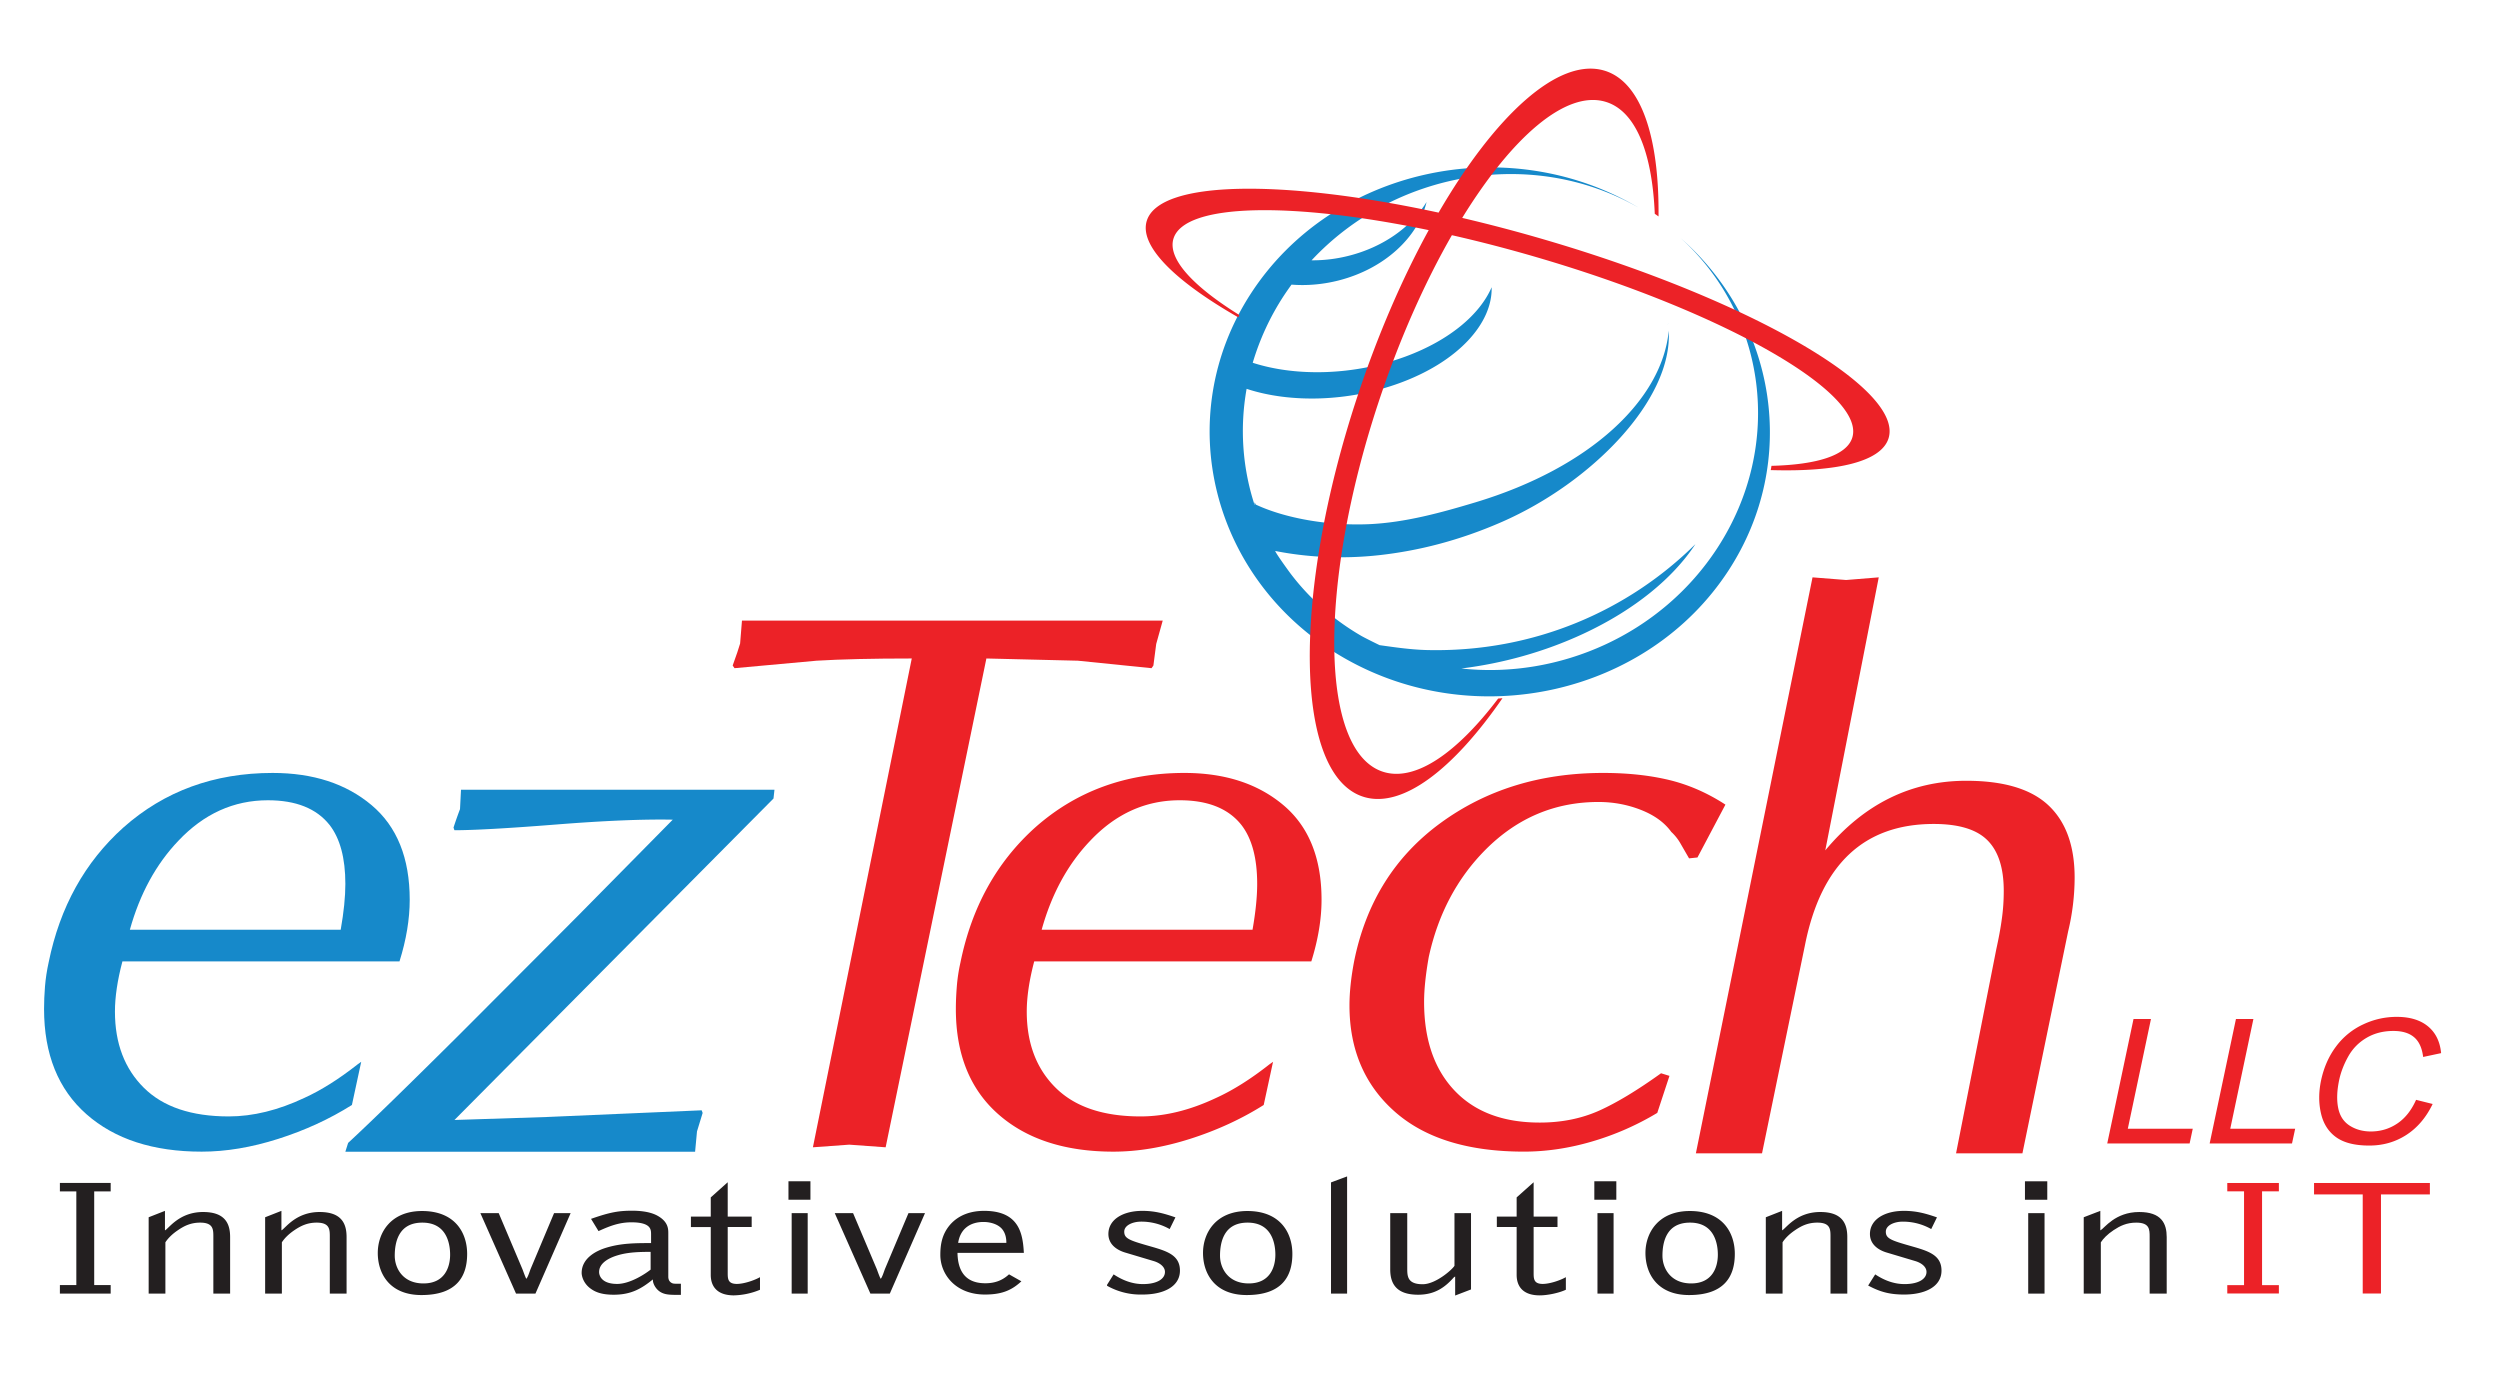 <svg xmlns="http://www.w3.org/2000/svg" xmlns:v="https://vecta.io/nano" width="340.16" height="188.973"><style><![CDATA[.B{fill-rule:evenodd}.C{fill:#ec2227}.D{stroke-miterlimit:2.613}.E{stroke-width:.216}]]></style><defs><clipPath id="A"><path d="M0 141.73h255.12V0H0z" transform="translate(-46.374 -27.435)"></path></clipPath><clipPath id="B"><path d="M0 141.73h255.12V0H0z" transform="translate(-34.769 -46.856)"></path></clipPath><clipPath id="C"><path d="M0 141.73h255.12V0H0z" transform="translate(-184.964 -82.813)"></path></clipPath><clipPath id="D"><path d="M0 141.73h255.12V0H0z" transform="translate(-173.223 -54.227)"></path></clipPath><clipPath id="E"><path d="M0 141.73h255.12V0H0z" transform="translate(-127.818 -46.856)"></path></clipPath><clipPath id="F"><path d="M0 141.73h255.12V0H0z" transform="translate(-90.378 -24.65)"></path></clipPath><clipPath id="G"><path d="M0 141.73h255.12V0H0z" transform="translate(-173.015 -86.202)"></path></clipPath><clipPath id="H"><path d="M0 141.73h255.12V0H0z" transform="translate(-117.041 -119.238)"></path></clipPath><clipPath id="I"><path d="M0 141.73h255.12V0H0z" transform="translate(-212.749 -9.83)"></path></clipPath><clipPath id="J"><path d="M0 141.73h255.12V0H0z"></path></clipPath><clipPath id="K"><path d="M0 141.73h255.12V0H0z"></path></clipPath><clipPath id="L"><path d="M0 141.73h255.12V0H0z" transform="translate(-180.305 -9.83)"></path></clipPath><clipPath id="M"><path d="M0 141.73h255.12V0H0z" transform="translate(-180.305 -9.83)"></path></clipPath><clipPath id="N"><path d="M0 141.73h255.12V0H0z" transform="translate(-227.39 -9.832)"></path></clipPath><clipPath id="O"><path d="M0 141.73h255.12V0H0z" transform="translate(-215.041 -25.044)"></path></clipPath></defs><g fill="#1689ca" class="B"><path d="M0 0h-.094l9.427.304 15.905.687.097-.271-.576-1.885-.193-2.07h-35.699l.281.897C-8.627-.284-4.825 3.418.57 8.781l12.004 12.033 9.71 9.842c-2.988.061-6.952-.102-11.903-.494S1.971 29.579 0 29.579l-.094.27a40.83 40.83 0 0 0 .664 1.886l.101 1.98h31.996l-.098-.899z" transform="matrix(1.333 0 0 -1.333 61.832 152.393)" clip-path="url(#A)"></path><path d="M0 0c.317 1.8.475 3.354.475 4.674 0 2.636-.541 4.644-1.616 6.025-1.335 1.679-3.431 2.513-6.288 2.513-3.489 0-6.534-1.375-9.14-4.133-2.287-2.396-3.934-5.425-4.952-9.079zm2.093-13.484l-.949-4.407c-2.285-1.438-4.792-2.592-7.528-3.461-2.727-.87-5.328-1.303-7.809-1.303-4.946 0-8.869 1.273-11.758 3.82s-4.329 6.13-4.329 10.744c0 .72.03 1.484.095 2.293s.191 1.632.376 2.472c1.146 5.633 3.686 10.218 7.625 13.756 4.188 3.716 9.267 5.571 15.232 5.571 4.128 0 7.491-1.092 10.096-3.279s3.9-5.412 3.9-9.664c0-1.977-.348-4.077-1.044-6.296h-8.379-8.381-11.522c-.507-1.916-.762-3.623-.762-5.123 0-3.238.987-5.827 2.952-7.776s4.856-2.923 8.663-2.923c2.477 0 5.045.631 7.716 1.89 1.713.779 3.522 1.916 5.427 3.415z" transform="matrix(1.333 0 0 -1.333 46.358 126.499)" clip-path="url(#B)"></path></g><g class="C B"><path d="M0 0l3.427-.27L6.76 0 1.302-27.869c3.952 4.734 8.741 7.105 14.391 7.105 3.826 0 6.623-.84 8.4-2.518s2.662-4.136 2.662-7.372a23.58 23.58 0 0 0-.664-5.487l-4.666-22.654h-3.427-3.348l4.112 20.857c.25 1.14.443 2.175.565 3.102.132.929.192 1.873.192 2.832 0 2.338-.554 4.063-1.667 5.17-1.104 1.107-2.933 1.662-5.475 1.662-7.108 0-11.493-4.104-13.138-12.317l-4.394-21.306h-3.43-3.322z" transform="matrix(1.333 0 0 -1.333 246.619 78.557)" clip-path="url(#C)"></path><path d="M0 0l-.858-.09-.908 1.573a4.91 4.91 0 0 1-.905 1.124c-.692.96-1.727 1.709-3.094 2.247s-2.813.81-4.335.81c-4.442 0-8.282-1.617-11.518-4.854-2.922-2.936-4.856-6.591-5.81-10.969-.317-1.797-.476-3.327-.476-4.583 0-3.836 1.029-6.848 3.095-9.036s4.968-3.282 8.709-3.282c2.224 0 4.24.405 6.053 1.212 1.808.813 3.916 2.086 6.33 3.821l.859-.266-1.244-3.778a28.28 28.28 0 0 0-6.663-2.921c-2.347-.69-4.665-1.033-6.946-1.033-5.718 0-10.114 1.362-13.193 4.087s-4.617 6.341-4.617 10.834c0 1.321.154 2.817.473 4.496 1.205 5.995 4.144 10.699 8.809 14.115 4.67 3.416 10.205 5.122 16.622 5.122 2.471 0 4.709-.237 6.711-.717 1.997-.48 3.922-1.321 5.76-2.517z" transform="matrix(1.333 0 0 -1.333 230.964 116.671)" clip-path="url(#D)"></path><path d="M0 0c.315 1.8.474 3.354.474 4.674 0 2.636-.541 4.644-1.616 6.025-1.335 1.679-3.43 2.513-6.286 2.513-3.492 0-6.536-1.375-9.141-4.133-2.288-2.396-3.94-5.425-4.954-9.079zm2.093-13.484l-.953-4.407c-2.282-1.438-4.791-2.592-7.523-3.461s-5.333-1.303-7.81-1.303c-4.947 0-8.869 1.273-11.758 3.82s-4.332 6.13-4.332 10.744c0 .72.033 1.484.098 2.293a17.16 17.16 0 0 0 .376 2.472c1.148 5.633 3.685 10.218 7.618 13.756 4.192 3.716 9.272 5.571 15.237 5.571 4.13 0 7.493-1.092 10.095-3.279S7.044 7.31 7.044 3.058c0-1.977-.351-4.077-1.044-6.296h-8.384-8.38-11.522c-.504-1.916-.76-3.623-.76-5.123 0-3.238.984-5.827 2.952-7.776s4.856-2.923 8.665-2.923c2.476 0 5.046.631 7.713 1.89 1.716.779 3.521 1.916 5.427 3.415z" transform="matrix(1.333 0 0 -1.333 170.425 126.499)" clip-path="url(#E)"></path><path d="M0 0l-3.714.269L-7.424 0l10.09 49.895c-3.997 0-7.237-.076-9.712-.226l-8.378-.764-.19.271.475 1.348.285.898.189 2.338h42.947l-.664-2.382-.287-2.202-.191-.271-7.522.764-9.334.226z" transform="matrix(1.333 0 0 -1.333 120.504 156.106)" clip-path="url(#F)"></path></g><path d="M0 0c-2.262-3.439-6.166-6.689-11.425-9.141-3.989-1.86-8.278-3.038-12.469-3.552C-13.935-13.775-3.53-9.257 2.245-.385c6.841 10.516 4.969 23.746-3.76 31.632 9.77-8.577 12.139-22.798 4.9-33.925-8.243-12.675-25.924-16.666-39.352-8.879s-17.65 24.477-9.397 37.153c8.24 12.676 25.923 16.663 39.349 8.876.054-.03.11-.065.16-.096-10.836 6.186-24.871 3.66-33.325-5.406a14.91 14.91 0 0 1 3.815.469c3.56.905 6.39 2.978 7.922 5.484-.859-3.578-4.278-6.813-8.981-8.01-1.633-.415-3.26-.545-4.803-.424a29.92 29.92 0 0 1-.82-1.183 26.01 26.01 0 0 1-3.14-6.794c4.422-1.432 10.342-1.308 15.613.642 4.489 1.661 7.578 4.295 8.774 7.067.095-3.667-3.389-7.563-9.318-9.753-5.306-1.963-11.265-2.077-15.693-.616-.703-3.942-.428-7.936.747-11.644.223-.686-.103.496.184-.168 3.046-1.424 7.462-2.179 11.543-2.004 3.714.162 7.398 1.183 10.858 2.222 11.82 3.554 19.11 10.551 19.754 17.526.417-7.064-7.895-15.515-17.02-19.513-4.419-1.937-8.583-2.95-12.443-3.387-4-.454-7.694-.18-10.708.42.117-.324 1.457-2.161 1.584-2.327 1.889-2.489 4.303-4.658 7.211-6.344.277-.162 1.501-.774 1.865-.944 1.652-.234 3.245-.461 4.844-.5C-16.437-11.066-6.814-6.747 0 0m-2.784 22.515v-.024c-.01-.021-.023-.043-.033-.064.005.029.023.058.033.088" transform="matrix(1.333 0 0 -1.333 230.686 74.037)" clip-path="url(#G)" fill="#1689ca" class="B"></path><path d="M0 0c1.351 4.097 13.86 4.232 29.771.794 5.79 9.96 12.242 15.873 16.901 14.501 3.77-1.109 5.628-6.777 5.549-14.893-.123.094-.255.184-.384.273-.261 6.252-1.947 10.529-5.044 11.438C42.761 13.3 37.265 8.511 32.182.255a159 159 0 0 0 8.665-2.293C61.694-8.175 77.34-17.265 75.688-22.279c-.781-2.366-5.282-3.411-12.014-3.208a6.35 6.35 0 0 1 .076.434c4.624.119 7.65 1.051 8.237 2.846 1.488 4.501-12.855 12.753-31.932 18.368-3.051.898-6.041 1.675-8.926 2.329-2.773-4.829-5.38-10.667-7.503-17.095-6.224-18.843-5.964-35.781.577-37.707 3.254-.957 7.466 1.984 11.648 7.506.148.008.295.024.443.038-4.997-7.24-10.187-11.248-14.109-10.092-7.135 2.097-7.446 20.466-.702 40.887 2.076 6.292 4.591 12.067 7.28 16.98C14.766 1.919 3.909 1.763 2.724-1.819c-.672-2.044 1.914-4.86 6.721-7.848l-.119-.229C2.798-6.159-.846-2.55 0 0" transform="matrix(1.333 0 0 -1.333 156.055 29.989)" clip-path="url(#H)" class="B C"></path><g fill="#231f20" class="B"><g stroke="#231f20" class="D E"><path d="M0 0h1.529v5.156c.258.406.701.87 1.356 1.304s1.358.784 2.367.784c1.476 0 1.476-.816 1.476-1.55V0h1.525v5.658c0 1.337-.495 2.453-2.696 2.453-2.411 0-3.468-1.616-3.89-1.85-.072-.051-.19.015-.19.114v1.804L0 7.61z" transform="matrix(1.333 0 0 -1.333 283.665 175.867)" clip-path="url(#I)"></path><g transform="matrix(1.333 0 0 -1.333 0 188.973)"><path d="M206.802 19.41h2.063v1.668h-2.063z" clip-path="url(#J)"></path><path d="M207.135 9.83h1.45v7.997h-1.45z" clip-path="url(#K)"></path></g></g><path d="M0 0h1.494v5.156c.249.406.688.87 1.335 1.304.64.436 1.332.784 2.322.784 1.452 0 1.452-.816 1.452-1.55V0h1.499v5.658c0 1.337-.485 2.453-2.651 2.453-2.373 0-3.403-1.616-3.824-1.85-.065-.051-.178.015-.178.114v1.804L0 7.61zm-3.38 3.941c0 2.085-1.172 4.272-4.484 4.272-3.178 0-4.422-2.203-4.422-4.174 0-2.036 1.149-4.188 4.349-4.188 3.472 0 4.557 1.787 4.557 4.09m-1.516-.082c0-1.335-.6-3.038-2.83-3.038-2.162 0-3.04 1.601-3.04 2.938 0 1.382.393 3.485 2.924 3.485 2.436 0 2.946-2.003 2.946-3.385M-17.504 9.58h2.03v1.668h-2.03zm.321-9.58h1.429v7.997h-1.429zm-10.272 6.794h2.022V1.805c0-1.099.577-1.987 2.251-1.987.785 0 1.892.237 2.557.536v1.035c-.55-.285-1.542-.618-2.258-.618-1.032 0-1.032.666-1.032 1.232v4.791h2.436v.849h-2.436v3.372l-1.518-1.354V7.643h-2.022zm-10.882-4.423c0-1.383.551-2.486 2.737-2.486 1.703 0 2.691.752 3.569 1.737.093.082.178.116.233.116.089 0 .089-.067.089-.1V-.149l1.402.537v7.609h-1.472V2.722c0-.213-1.862-1.983-3.355-1.983-1.662 0-1.682.932-1.682 1.718v5.54h-1.521zM-44.382 0h1.427v11.696l-1.427-.531zm-4.16 3.941c0 2.085-1.171 4.272-4.485 4.272-3.175 0-4.42-2.203-4.42-4.174 0-2.036 1.15-4.188 4.349-4.188 3.475 0 4.556 1.787 4.556 4.09m-1.519-.082c0-1.335-.597-3.038-2.828-3.038-2.161 0-3.037 1.601-3.037 2.938 0 1.382.393 3.485 2.923 3.485 2.434 0 2.942-2.003 2.942-3.385M10.493.755c1.15-.602 2.093-.852 3.518-.852 2.026 0 3.707.734 3.707 2.334 0 1.503-1.243 1.888-2.991 2.388-2.049.584-2.692.783-2.692 1.585 0 .733.917 1.135 1.841 1.135 1.057 0 2.024-.269 2.853-.718l.482.983c-1.084.369-1.999.619-3.221.619-1.909 0-3.36-.833-3.36-2.253 0-1.216 1.191-1.65 1.566-1.769l3.016-.901c.688-.216 1.19-.65 1.19-1.201 0-.768-.827-1.35-2.344-1.35-1.149 0-2.14.417-2.966.949zm-86.449 3.404c-.116 1.925-.528 4.07-3.937 4.07-1.243 0-2.486-.352-3.384-1.364-.848-.976-.982-2.056-.982-3.026 0-1.928 1.514-3.936 4.44-3.936 1.538 0 2.551.335 3.541 1.222l-1.064.601c-.638-.568-1.4-.888-2.431-.888-2.512 0-2.951 1.861-2.951 3.321zm-6.716.801c.207 1.704 1.401 2.351 2.711 2.351.693 0 1.522-.216 1.981-.761.48-.583.461-1.294.461-1.59zm-12.306 3.037l3.542-7.996h1.843l3.496 7.996h-1.45l-2.369-5.626c-.095-.234-.301-.934-.481-1.065h-.116c-.099.064-.395.931-.437 1.036l-2.395 5.655zm-4.783 1.583h2.027v1.668h-2.027zm.327-9.58h1.42v7.997h-1.42zm-10.284 6.794h2.025V1.805c0-1.099.578-1.987 2.258-1.987a7.26 7.26 0 0 1 2.552.536v1.035c-.556-.285-1.542-.618-2.256-.618-1.039 0-1.039.666-1.039 1.232v4.791h2.446v.849h-2.446v3.372l-1.515-1.354V7.643h-2.025zm-4.112-4.505c-.462-.384-2.114-1.518-3.524-1.518-1.698 0-1.952.953-1.952 1.32 0 .883.85 1.481 1.979 1.815 1.104.334 2.305.353 3.497.353zm.046 2.651c-1.657 0-3.152 0-4.694-.481-.757-.234-2.392-.92-2.392-2.456 0-.265.14-.947.806-1.466.437-.334 1.037-.652 2.364-.652 1.776 0 2.811.636 3.941 1.552.02.019.046.019.063.019.03 0 .051-.019.071-.019.026-.048.026-.067.026-.182 0-.286.277-.934.896-1.2.419-.186.898-.186 1.747-.186v.92c-.642 0-.714 0-.922.117-.131.082-.364.266-.364.716v4.421c0 .434 0 1.135-1.08 1.721-.83.449-2.006.48-2.511.48-1.328 0-2.205-.148-4.025-.781l.644-1.054c1.107.499 2.068.867 3.318.867 2.112 0 2.112-.833 2.112-1.348zm-17.366 3.057l3.543-7.996h1.842l3.497 7.996h-1.454l-2.364-5.626c-.094-.234-.298-.934-.49-1.065h-.113c-.088.064-.388.931-.433 1.036l-2.394 5.655zm-1.625-4.056c0 2.085-1.176 4.272-4.492 4.272-3.172 0-4.414-2.203-4.414-4.174 0-2.036 1.151-4.188 4.348-4.188 3.474 0 4.558 1.787 4.558 4.09m-1.522-.082c0-1.335-.599-3.038-2.828-3.038-2.165 0-3.04 1.601-3.04 2.938 0 1.382.392 3.485 2.925 3.485 2.438 0 2.943-2.003 2.943-3.385M-153.179 0h1.492v5.156c.254.406.691.87 1.335 1.304s1.338.784 2.324.784c1.45 0 1.45-.816 1.45-1.55V0h1.496v5.658c0 1.337-.479 2.453-2.646 2.453-2.37 0-3.407-1.616-3.819-1.85-.067-.051-.186.015-.186.114v1.804l-1.446-.569zm-11.889 0h1.492v5.156c.252.406.691.87 1.338 1.304.638.436 1.331.784 2.321.784 1.452 0 1.452-.816 1.452-1.55V0h1.496v5.658c0 1.337-.483 2.453-2.649 2.453-2.37 0-3.403-1.616-3.816-1.85-.071-.051-.186.015-.186.114v1.804l-1.448-.569zm-9.061.001h4.968v.654h-1.682v9.778h1.682v.649h-4.968v-.649h1.678V.655h-1.678zm106.886.754a6.85 6.85 0 0 1 3.523-.852c2.02 0 3.703.734 3.703 2.334 0 1.503-1.245 1.888-2.993 2.388-2.048.584-2.693.783-2.693 1.585 0 .733.92 1.135 1.845 1.135a5.97 5.97 0 0 0 2.852-.718l.484.983c-1.087.369-2.004.619-3.222.619-1.912 0-3.361-.833-3.361-2.253 0-1.216 1.199-1.65 1.564-1.769l3.015-.901c.688-.216 1.195-.65 1.195-1.201 0-.768-.827-1.35-2.348-1.35-1.147 0-2.135.417-2.967.949z" clip-path="url(#L)" transform="matrix(1.333 0 0 -1.333 240.407 175.867)"></path></g><g class="D"><path d="M0 0h1.494v5.156c.249.406.688.87 1.335 1.304.64.436 1.332.784 2.322.784 1.452 0 1.452-.816 1.452-1.55V0h1.499v5.658c0 1.337-.485 2.453-2.651 2.453-2.373 0-3.403-1.616-3.824-1.85-.065-.051-.178.015-.178.114v1.804L0 7.61zm-3.38 3.941c0 2.085-1.172 4.272-4.484 4.272-3.178 0-4.422-2.203-4.422-4.174 0-2.036 1.149-4.188 4.349-4.188 3.472 0 4.557 1.787 4.557 4.09zm-1.516-.082c0-1.335-.6-3.038-2.83-3.038-2.162 0-3.04 1.601-3.04 2.938 0 1.382.393 3.485 2.924 3.485 2.436 0 2.946-2.003 2.946-3.385zM-17.504 9.58h2.03v1.668h-2.03zm.321-9.58h1.429v7.997h-1.429zm-10.272 6.794h2.022V1.805c0-1.099.577-1.987 2.251-1.987.785 0 1.892.237 2.557.536v1.035c-.55-.285-1.542-.618-2.258-.618-1.032 0-1.032.666-1.032 1.232v4.791h2.436v.849h-2.436v3.372l-1.518-1.354V7.643h-2.022zm-10.882-4.423c0-1.383.551-2.486 2.737-2.486 1.703 0 2.691.752 3.569 1.737.093.082.178.116.233.116.089 0 .089-.067.089-.1V-.149l1.402.537v7.609h-1.472V2.722c0-.213-1.862-1.983-3.355-1.983-1.662 0-1.682.932-1.682 1.718v5.54h-1.521zM-44.382 0h1.427v11.696l-1.427-.531zm-4.16 3.941c0 2.085-1.171 4.272-4.485 4.272-3.175 0-4.42-2.203-4.42-4.174 0-2.036 1.15-4.188 4.349-4.188 3.475 0 4.556 1.787 4.556 4.09zm-1.519-.082c0-1.335-.597-3.038-2.828-3.038-2.161 0-3.037 1.601-3.037 2.938 0 1.382.393 3.485 2.923 3.485 2.434 0 2.942-2.003 2.942-3.385zM10.493.755c1.15-.602 2.093-.852 3.518-.852 2.026 0 3.707.734 3.707 2.334 0 1.503-1.243 1.888-2.991 2.388-2.049.584-2.692.783-2.692 1.585 0 .733.917 1.135 1.841 1.135 1.057 0 2.024-.269 2.853-.718l.482.983c-1.084.369-1.999.619-3.221.619-1.909 0-3.36-.833-3.36-2.253 0-1.216 1.191-1.65 1.566-1.769l3.016-.901c.688-.216 1.19-.65 1.19-1.201 0-.768-.827-1.35-2.344-1.35-1.149 0-2.14.417-2.966.949zm-86.449 3.404c-.116 1.925-.528 4.07-3.937 4.07-1.243 0-2.486-.352-3.384-1.364-.848-.976-.982-2.056-.982-3.026 0-1.928 1.514-3.936 4.44-3.936 1.538 0 2.551.335 3.541 1.222l-1.064.601c-.638-.568-1.4-.888-2.431-.888-2.512 0-2.951 1.861-2.951 3.321zm-6.716.801c.207 1.704 1.401 2.351 2.711 2.351.693 0 1.522-.216 1.981-.761.48-.583.461-1.294.461-1.59zm-12.306 3.037l3.542-7.996h1.843l3.496 7.996h-1.45l-2.369-5.626c-.095-.234-.301-.934-.481-1.065h-.116c-.099.064-.395.931-.437 1.036l-2.395 5.655zm-4.783 1.583h2.027v1.668h-2.027zm.327-9.58h1.42v7.997h-1.42zm-10.284 6.794h2.025V1.805c0-1.099.578-1.987 2.258-1.987a7.26 7.26 0 0 1 2.552.536v1.035c-.556-.285-1.542-.618-2.256-.618-1.039 0-1.039.666-1.039 1.232v4.791h2.446v.849h-2.446v3.372l-1.515-1.354V7.643h-2.025zm-4.112-4.505c-.462-.384-2.114-1.518-3.524-1.518-1.698 0-1.952.953-1.952 1.32 0 .883.85 1.481 1.979 1.815 1.104.334 2.305.353 3.497.353zm.046 2.651c-1.657 0-3.152 0-4.694-.481-.757-.234-2.392-.92-2.392-2.456 0-.265.14-.947.806-1.466.437-.334 1.037-.652 2.364-.652 1.776 0 2.811.636 3.941 1.552.02.019.046.019.063.019.03 0 .051-.019.071-.019.026-.048.026-.067.026-.182 0-.286.277-.934.896-1.2.419-.186.898-.186 1.747-.186v.92c-.642 0-.714 0-.922.117-.131.082-.364.266-.364.716v4.421c0 .434 0 1.135-1.08 1.721-.83.449-2.006.48-2.511.48-1.328 0-2.205-.148-4.025-.781l.644-1.054c1.107.499 2.068.867 3.318.867 2.112 0 2.112-.833 2.112-1.348zm-17.366 3.057l3.543-7.996h1.842l3.497 7.996h-1.454l-2.364-5.626c-.094-.234-.298-.934-.49-1.065h-.113c-.088.064-.388.931-.433 1.036l-2.394 5.655zm-1.625-4.056c0 2.085-1.176 4.272-4.492 4.272-3.172 0-4.414-2.203-4.414-4.174 0-2.036 1.151-4.188 4.348-4.188 3.474 0 4.558 1.787 4.558 4.09zm-1.522-.082c0-1.335-.599-3.038-2.828-3.038-2.165 0-3.04 1.601-3.04 2.938 0 1.382.392 3.485 2.925 3.485 2.438 0 2.943-2.003 2.943-3.385zM-153.179 0h1.492v5.156c.254.406.691.87 1.335 1.304s1.338.784 2.324.784c1.45 0 1.45-.816 1.45-1.55V0h1.496v5.658c0 1.337-.479 2.453-2.646 2.453-2.37 0-3.407-1.616-3.819-1.85-.067-.051-.186.015-.186.114v1.804l-1.446-.569zm-11.889 0h1.492v5.156c.252.406.691.87 1.338 1.304.638.436 1.331.784 2.321.784 1.452 0 1.452-.816 1.452-1.55V0h1.496v5.658c0 1.337-.483 2.453-2.649 2.453-2.37 0-3.403-1.616-3.816-1.85-.071-.051-.186.015-.186.114v1.804l-1.448-.569zm-9.061.001h4.968v.654h-1.682v9.778h1.682v.649h-4.968v-.649h1.678V.655h-1.678zm106.886.754a6.85 6.85 0 0 1 3.523-.852c2.02 0 3.703.734 3.703 2.334 0 1.503-1.245 1.888-2.993 2.388-2.048.584-2.693.783-2.693 1.585 0 .733.92 1.135 1.845 1.135a5.97 5.97 0 0 0 2.852-.718l.484.983c-1.087.369-2.004.619-3.222.619-1.912 0-3.361-.833-3.361-2.253 0-1.216 1.199-1.65 1.564-1.769l3.015-.901c.688-.216 1.195-.65 1.195-1.201 0-.768-.827-1.35-2.348-1.35-1.147 0-2.135.417-2.967.949z" transform="matrix(1.333 0 0 -1.333 240.407 175.867)" clip-path="url(#M)" fill="none" stroke="#231f20" class="E"></path><path d="M0 0h5.066v.652H3.35v9.775h1.716v.652H0v-.652h1.711V.652H0zm8.856 11.079v-.967h4.969V-.002h1.663v10.114h4.991v.967z" transform="matrix(1.333 0 0 -1.333 303.186 175.864)" clip-path="url(#N)" stroke="#ec2227" stroke-width=".2" class="B C"></path></g><path d="M0 0l2.681 12.702h1.782L2.098 1.499h6.629L8.408 0zm10.453 0l2.684 12.702h1.781L12.556 1.499h6.625L18.859 0zm21.07 4.451l1.692-.423C32.551 2.65 31.657 1.597 30.531.87S28.149-.216 26.745-.216c-1.453 0-2.568.276-3.358.833s-1.316 1.366-1.563 2.421c-.251 1.06-.251 2.198.003 3.406.285 1.325.794 2.477 1.535 3.462a7.23 7.23 0 0 0 2.764 2.246c1.09.513 2.232.768 3.421.768 1.349 0 2.412-.324 3.194-.971s1.225-1.557 1.338-2.731l-1.835-.391c-.114.926-.426 1.598-.932 2.022-.498.422-1.203.633-2.104.633-1.034 0-1.944-.233-2.741-.701s-1.415-1.098-1.859-1.887-.764-1.601-.94-2.439c-.226-1.084-.259-2.023-.097-2.831s.55-1.406 1.171-1.806c.627-.4 1.347-.597 2.162-.597.996 0 1.896.27 2.701.812s1.446 1.352 1.918 2.418" transform="matrix(1.333 0 0 -1.333 286.721 155.581)" clip-path="url(#O)" class="C"></path></svg>